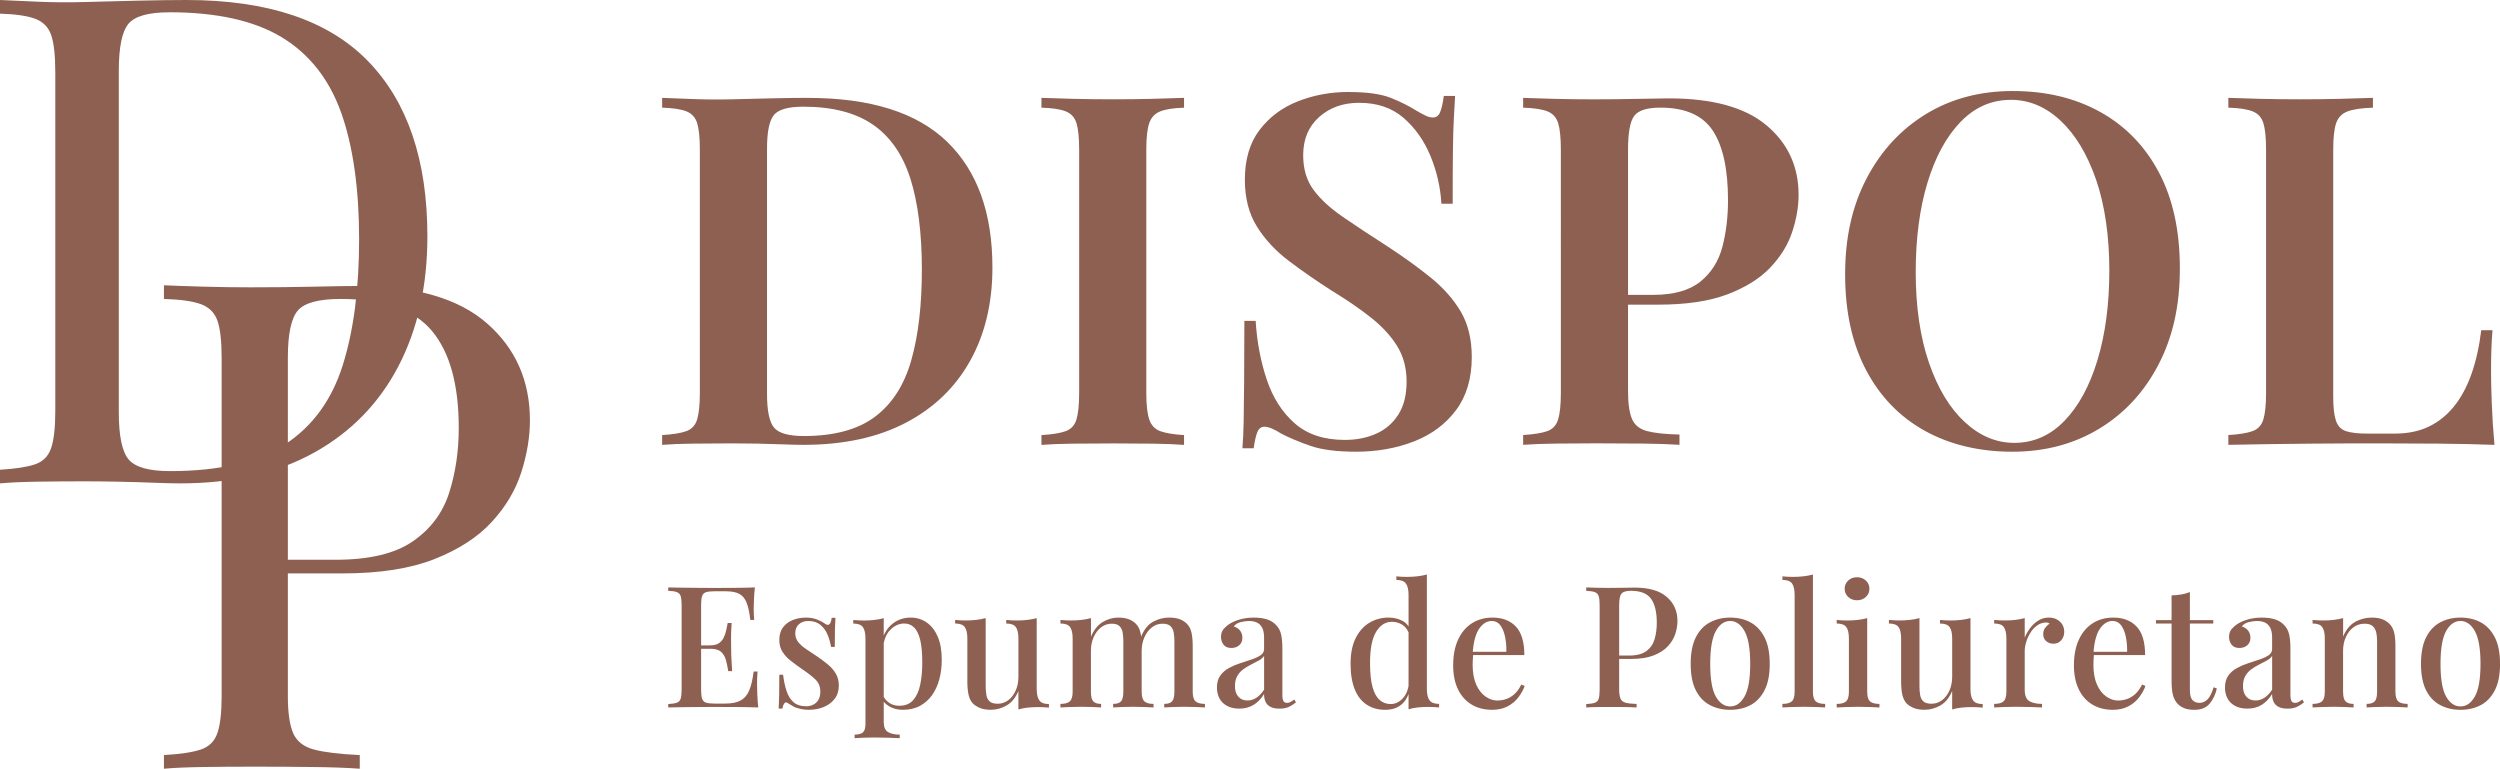 <?xml version="1.0" encoding="UTF-8"?>
<svg id="Capa_2" xmlns="http://www.w3.org/2000/svg" viewBox="0 0 928.66 285.53">
  <defs>
    <style>
      .cls-1 {
        fill: #8d6052;
      }
    </style>
  </defs>
  <g id="Capa_1-2" data-name="Capa_1">
    <g>
      <path class="cls-1" d="M69.24,0c30.26,0,52.75,7.57,67.46,22.7,14.71,15.14,22.06,36.82,22.06,65.05,0,18.43-3.59,34.54-10.78,48.32-7.19,13.78-17.63,24.47-31.32,32.08-13.7,7.61-30.27,11.41-49.71,11.41-2.54,0-5.92-.08-10.14-.25-4.23-.17-8.58-.29-13.06-.38-4.48-.08-8.58-.13-12.3-.13-5.92,0-11.75.04-17.5.13-5.75.09-10.4.3-13.95.63v-5.07c5.75-.34,10.1-1.01,13.06-2.03,2.96-1.01,4.94-3.04,5.96-6.09,1.01-3.04,1.52-7.61,1.52-13.7V26.88c0-6.25-.51-10.86-1.52-13.82-1.01-2.96-3-4.99-5.96-6.09-2.96-1.1-7.32-1.73-13.06-1.9V0c3.55.17,8.2.38,13.95.63,5.75.25,11.41.3,16.99.13,5.92-.17,12.59-.34,20.04-.51,7.44-.17,13.52-.25,18.26-.25ZM62.9,4.57c-7.78,0-12.85,1.44-15.22,4.31-2.37,2.88-3.55,8.71-3.55,17.5v126.81c0,8.79,1.22,14.63,3.68,17.5,2.45,2.88,7.56,4.31,15.34,4.31,18.43,0,32.72-3.34,42.86-10.02,10.15-6.68,17.25-16.44,21.3-29.29,4.06-12.85,6.09-28.49,6.09-46.92s-2.24-34.62-6.72-47.05c-4.48-12.43-11.84-21.72-22.06-27.9-10.23-6.17-24.14-9.26-41.72-9.26Z"/>
      <path class="cls-1" d="M60.9,105.97c3.7.17,8.55.34,14.55.51,5.99.17,11.9.25,17.72.25,8.29,0,16.22-.08,23.8-.25,7.58-.17,12.96-.25,16.14-.25,21.33,0,37.3,4.65,47.87,13.95,10.58,9.3,15.87,21.3,15.87,36.01,0,6.09-1.06,12.47-3.17,19.15-2.12,6.68-5.78,12.85-10.98,18.51-5.2,5.67-12.3,10.27-21.29,13.82-8.99,3.55-20.37,5.33-34.12,5.33h-25.39v-5.07h22.75c12.52,0,22.09-2.28,28.7-6.85,6.61-4.56,11.11-10.56,13.49-18.01,2.38-7.44,3.57-15.47,3.57-24.09,0-16.06-3.31-28.06-9.92-36.01-6.61-7.95-17.95-11.92-33.99-11.92-8.11,0-13.4,1.44-15.87,4.31-2.47,2.88-3.7,8.71-3.7,17.5v125.8c0,6.09.66,10.65,1.98,13.7,1.32,3.04,3.92,5.07,7.8,6.09,3.88,1.01,9.52,1.69,16.93,2.03v5.07c-4.59-.34-10.41-.55-17.46-.63-7.05-.08-14.2-.13-21.42-.13s-13.32.04-19.31.13c-6,.09-10.85.3-14.55.63v-5.07c5.99-.34,10.54-1.01,13.62-2.03,3.08-1.01,5.16-3.04,6.22-6.09,1.06-3.04,1.59-7.61,1.59-13.7v-125.8c0-6.25-.53-10.86-1.59-13.82-1.06-2.95-3.13-4.98-6.22-6.09-3.09-1.1-7.63-1.73-13.62-1.9v-5.07Z"/>
    </g>
    <g>
      <path class="cls-1" d="M300.02,36.36c23.3,0,40.56,5.43,51.79,16.29,11.22,10.86,16.84,26.43,16.84,46.7,0,13.23-2.76,24.79-8.28,34.68-5.52,9.9-13.5,17.57-23.94,23.03-10.44,5.46-23.12,8.19-38.05,8.19-1.82,0-4.28-.06-7.37-.18s-6.31-.21-9.65-.28c-3.34-.06-6.4-.09-9.19-.09-4.98,0-9.83.03-14.56.09-4.73.06-8.62.21-11.65.46v-3.64c4-.24,7.01-.73,9.01-1.46,2-.73,3.34-2.18,4-4.37.66-2.19,1-5.46,1-9.83V55.65c0-4.49-.34-7.79-1-9.92-.67-2.12-2-3.58-4-4.37-2-.79-5.01-1.24-9.01-1.37v-3.64c3.03.12,6.92.27,11.65.45,4.73.18,9.47.21,14.2.09,4.37-.12,9.28-.24,14.75-.36,5.46-.12,9.95-.18,13.47-.18ZM298.39,39.63c-5.59,0-9.22,1.03-10.92,3.1-1.7,2.06-2.55,6.25-2.55,12.56v91.02c0,6.31.88,10.5,2.64,12.56,1.76,2.07,5.43,3.1,11.01,3.1,11.29,0,20.12-2.4,26.49-7.19,6.37-4.8,10.86-11.8,13.47-21.03,2.61-9.22,3.91-20.45,3.91-33.68s-1.43-24.85-4.28-33.77c-2.85-8.92-7.49-15.59-13.93-20.02-6.43-4.43-15.05-6.65-25.85-6.65Z"/>
      <path class="cls-1" d="M439.83,36.36v3.64c-3.89.12-6.83.58-8.83,1.37-2,.79-3.37,2.25-4.1,4.37-.73,2.13-1.09,5.43-1.09,9.92v90.3c0,4.37.36,7.64,1.09,9.83.73,2.19,2.09,3.64,4.1,4.37,2,.73,4.94,1.21,8.83,1.46v3.64c-3.03-.24-6.92-.39-11.65-.46-4.73-.06-9.53-.09-14.38-.09-5.46,0-10.56.03-15.29.09-4.73.06-8.62.21-11.65.46v-3.64c4-.24,7.01-.73,9.01-1.46,2-.73,3.34-2.18,4-4.37.66-2.19,1-5.46,1-9.83V55.65c0-4.49-.34-7.79-1-9.92-.67-2.12-2-3.58-4-4.37-2-.79-5.01-1.24-9.01-1.37v-3.64c3.03.12,6.92.24,11.65.36s9.83.18,15.29.18c4.85,0,9.65-.06,14.38-.18,4.73-.12,8.62-.24,11.65-.36Z"/>
      <path class="cls-1" d="M501,34.18c6.8,0,12.02.73,15.66,2.19,3.64,1.46,6.79,3.03,9.47,4.73,1.46.85,2.64,1.49,3.55,1.91.91.43,1.79.64,2.64.64,1.21,0,2.09-.66,2.64-2,.55-1.33,1-3.34,1.37-6.01h4.19c-.12,2.31-.27,4.98-.45,8.01-.18,3.04-.3,7.07-.36,12.11-.06,5.04-.09,11.68-.09,19.93h-4.19c-.36-6.19-1.73-12.14-4.1-17.84-2.37-5.7-5.71-10.4-10.01-14.11-4.31-3.7-9.8-5.55-16.47-5.55-5.95,0-10.89,1.76-14.84,5.28-3.95,3.52-5.92,8.25-5.92,14.2,0,5.1,1.27,9.37,3.82,12.83,2.55,3.46,6.16,6.8,10.83,10.01,4.67,3.22,10.22,6.89,16.66,11.01,5.95,3.89,11.29,7.74,16.02,11.56,4.73,3.82,8.46,8.04,11.19,12.65,2.73,4.61,4.1,10.26,4.1,16.93,0,7.89-1.94,14.44-5.82,19.66-3.89,5.22-9.1,9.1-15.66,11.65-6.55,2.55-13.72,3.82-21.48,3.82-7.16,0-12.83-.73-17.02-2.19s-7.8-2.97-10.83-4.55c-2.67-1.7-4.73-2.55-6.19-2.55-1.21,0-2.09.67-2.64,2-.55,1.34-1,3.34-1.37,6.01h-4.19c.24-2.79.39-6.07.46-9.83.06-3.76.12-8.65.18-14.66.06-6,.09-13.62.09-22.84h4.19c.48,7.77,1.85,15.02,4.1,21.75,2.24,6.74,5.7,12.17,10.38,16.29,4.67,4.13,10.89,6.19,18.66,6.19,4.25,0,8.1-.76,11.56-2.28,3.46-1.52,6.22-3.88,8.28-7.1,2.06-3.21,3.09-7.31,3.09-12.29s-1.15-9.34-3.46-13.11c-2.31-3.76-5.53-7.28-9.65-10.56-4.13-3.28-8.98-6.61-14.56-10.01-5.71-3.64-11.04-7.34-16.02-11.1-4.98-3.76-8.95-8.04-11.93-12.83-2.98-4.79-4.46-10.59-4.46-17.38,0-7.52,1.82-13.68,5.46-18.48,3.64-4.79,8.4-8.34,14.29-10.65,5.88-2.31,12.17-3.46,18.84-3.46Z"/>
      <path class="cls-1" d="M565.8,36.36c3.03.12,6.92.24,11.65.36s9.47.18,14.2.18c5.94,0,11.59-.06,16.93-.18s9.1-.18,11.29-.18c16.26,0,28.37,3.34,36.32,10.01,7.95,6.68,11.92,15.29,11.92,25.85,0,4.37-.79,8.95-2.37,13.74-1.58,4.8-4.31,9.22-8.19,13.29-3.89,4.07-9.19,7.37-15.93,9.92-6.74,2.55-15.32,3.82-25.76,3.82h-18.2v-3.64h16.38c7.65,0,13.5-1.64,17.57-4.91,4.06-3.28,6.79-7.59,8.19-12.93,1.39-5.34,2.09-11.1,2.09-17.3,0-11.53-1.88-20.14-5.64-25.85-3.76-5.7-10.26-8.56-19.48-8.56-4.98,0-8.22,1.03-9.74,3.1-1.52,2.06-2.28,6.25-2.28,12.56v89.57c0,4.61.48,8.07,1.46,10.38.97,2.31,2.85,3.82,5.64,4.55,2.79.73,6.8,1.16,12.01,1.27v3.82c-3.52-.24-8.07-.39-13.65-.46-5.59-.06-11.35-.09-17.29-.09-5.1,0-10.01.03-14.75.09-4.73.06-8.86.21-12.38.46v-3.64c4-.24,7.01-.73,9.01-1.46,2-.73,3.34-2.18,4-4.37.66-2.19,1-5.46,1-9.83V55.65c0-4.49-.34-7.79-1-9.92-.67-2.12-2-3.58-4-4.37-2-.79-5.01-1.24-9.01-1.37v-3.64Z"/>
      <path class="cls-1" d="M747.66,33.81c12.38,0,23.24,2.61,32.59,7.83,9.34,5.22,16.59,12.71,21.75,22.48,5.16,9.77,7.74,21.63,7.74,35.59s-2.64,25.49-7.92,35.68c-5.28,10.19-12.62,18.14-22.03,23.85-9.4,5.71-20.18,8.56-32.31,8.56s-23.24-2.61-32.59-7.83c-9.35-5.22-16.59-12.74-21.75-22.58-5.16-9.83-7.74-21.66-7.74-35.5s2.67-25.49,8.01-35.68c5.34-10.19,12.68-18.14,22.03-23.85,9.34-5.7,20.08-8.55,32.22-8.55ZM746.94,37.09c-7.16,0-13.38,2.73-18.66,8.19-5.28,5.46-9.38,12.99-12.29,22.57-2.91,9.59-4.37,20.7-4.37,33.31s1.64,24.06,4.92,33.59c3.28,9.53,7.71,16.87,13.29,22.02,5.58,5.16,11.71,7.74,18.39,7.74,7.16,0,13.38-2.73,18.66-8.19s9.38-13.01,12.29-22.66c2.91-9.65,4.37-20.72,4.37-33.22s-1.64-24.21-4.92-33.68c-3.28-9.47-7.68-16.78-13.2-21.94-5.52-5.16-11.68-7.74-18.48-7.74Z"/>
      <path class="cls-1" d="M881.46,36.36v3.64c-4.13.12-7.25.58-9.38,1.37-2.13.79-3.55,2.25-4.28,4.37-.73,2.13-1.09,5.43-1.09,9.92v91.75c0,3.89.33,6.82,1,8.83.66,2,1.91,3.31,3.73,3.91,1.82.61,4.43.91,7.83.91h10.38c4.73,0,8.89-.85,12.47-2.55,3.58-1.7,6.7-4.19,9.38-7.46,2.67-3.28,4.85-7.31,6.55-12.1,1.7-4.8,2.91-10.22,3.64-16.3h4.19c-.37,4-.55,9.22-.55,15.66,0,2.67.09,6.49.27,11.47.18,4.98.52,10.13,1,15.47-6.19-.24-13.17-.39-20.94-.46-7.77-.06-14.69-.09-20.75-.09h-11.11c-4.49,0-9.38.03-14.65.09-5.28.06-10.62.12-16.02.18-5.4.06-10.53.15-15.38.27v-3.64c4-.24,7.01-.73,9.01-1.46,2-.73,3.34-2.18,4-4.37.66-2.19,1-5.46,1-9.83V55.65c0-4.49-.34-7.79-1-9.92-.67-2.12-2-3.58-4-4.37-2-.79-5.01-1.24-9.01-1.37v-3.64c3.03.12,6.92.24,11.65.36s9.83.18,15.29.18c4.98,0,9.89-.06,14.75-.18,4.85-.12,8.86-.24,12.01-.36Z"/>
    </g>
    <g>
      <path class="cls-1" d="M280.41,218.2c-.17,1.6-.28,3.14-.35,4.63-.06,1.49-.09,2.64-.09,3.43s.02,1.55.06,2.27c.04.71.08,1.3.13,1.76h-1.45c-.29-2.69-.75-4.81-1.35-6.36-.61-1.55-1.51-2.66-2.71-3.31-1.2-.65-2.87-.98-5.01-.98h-4.35c-1.34,0-2.36.12-3.05.35-.69.23-1.17.69-1.42,1.39-.25.69-.38,1.77-.38,3.24v31.75c0,1.43.13,2.5.38,3.21s.72,1.19,1.42,1.42c.69.23,1.71.35,3.05.35h4.09c2.39,0,4.29-.38,5.7-1.13,1.41-.76,2.48-1.99,3.21-3.72.73-1.72,1.29-4.07,1.67-7.05h1.45c-.13,1.22-.19,2.81-.19,4.79,0,.84.03,2.06.09,3.65.06,1.6.18,3.23.35,4.91-2.14-.08-4.56-.14-7.24-.16-2.69-.02-5.08-.03-7.18-.03h-3.72c-1.51,0-3.14.01-4.88.03-1.74.02-3.51.04-5.29.06-1.79.02-3.5.05-5.13.09v-1.26c1.43-.08,2.5-.25,3.21-.5.71-.25,1.19-.76,1.42-1.51.23-.76.35-1.89.35-3.4v-31.24c0-1.55-.12-2.7-.35-3.43-.23-.73-.71-1.24-1.45-1.51-.74-.27-1.8-.43-3.18-.47v-1.26c1.64.04,3.35.07,5.13.09,1.78.02,3.55.04,5.29.06,1.74.02,3.37.03,4.88.03h3.72c1.93,0,4.13,0,6.58-.03,2.46-.02,4.65-.07,6.58-.16ZM269.96,239.74v1.26h-11.4v-1.26h11.4ZM271.78,231.42c-.17,2.39-.24,4.22-.22,5.48.02,1.26.03,2.42.03,3.46s.02,2.2.06,3.46c.04,1.26.15,3.09.31,5.48h-1.45c-.21-1.39-.48-2.72-.82-4-.34-1.28-.93-2.32-1.79-3.12-.86-.8-2.19-1.2-4-1.2v-1.26c1.34,0,2.4-.27,3.18-.82.78-.54,1.38-1.26,1.79-2.14.42-.88.72-1.79.91-2.74.19-.95.37-1.82.54-2.61h1.45Z"/>
      <path class="cls-1" d="M299.31,229.41c1.68,0,3.14.26,4.38.79,1.24.53,2.13,1,2.68,1.42,1.39,1.09,2.25.38,2.58-2.14h1.39c-.08,1.18-.15,2.59-.19,4.25-.04,1.66-.06,3.85-.06,6.58h-1.39c-.25-1.55-.68-3.06-1.29-4.54-.61-1.47-1.49-2.69-2.65-3.65-1.16-.96-2.66-1.45-4.5-1.45-1.39,0-2.54.39-3.46,1.17-.92.78-1.39,1.92-1.39,3.43,0,1.26.38,2.35,1.13,3.28.76.92,1.73,1.79,2.93,2.58,1.2.8,2.49,1.66,3.87,2.58,1.55,1.05,2.95,2.09,4.19,3.12,1.24,1.03,2.23,2.17,2.96,3.43.73,1.26,1.1,2.73,1.1,4.41,0,1.93-.51,3.57-1.54,4.91-1.03,1.34-2.38,2.36-4.06,3.05-1.68.69-3.53,1.04-5.54,1.04-1.01,0-1.95-.09-2.83-.28-.88-.19-1.7-.43-2.46-.72-.46-.25-.91-.51-1.35-.79-.44-.27-.87-.54-1.29-.79-.42-.29-.8-.25-1.13.13s-.59,1.05-.76,2.01h-1.39c.08-1.34.15-2.98.19-4.91.04-1.93.06-4.49.06-7.68h1.39c.29,2.31.73,4.35,1.32,6.11.59,1.76,1.46,3.14,2.61,4.13,1.15.99,2.74,1.48,4.75,1.48.8,0,1.6-.18,2.39-.54.8-.36,1.46-.93,1.98-1.73.52-.8.79-1.87.79-3.21,0-1.85-.64-3.37-1.92-4.57-1.28-1.2-2.93-2.47-4.94-3.81-1.43-1.01-2.78-2-4.06-2.99-1.28-.99-2.32-2.1-3.12-3.34-.8-1.24-1.2-2.72-1.2-4.44,0-1.89.45-3.44,1.35-4.66.9-1.22,2.11-2.13,3.62-2.74,1.51-.61,3.13-.91,4.85-.91Z"/>
      <path class="cls-1" d="M328.28,229.6v38.61c0,1.85.52,3.09,1.58,3.72,1.05.63,2.5.95,4.35.95v1.32c-.97-.04-2.31-.09-4.03-.16-1.72-.06-3.57-.09-5.54-.09-1.39,0-2.75.03-4.09.09-1.34.06-2.37.12-3.09.16v-1.32c1.47,0,2.51-.28,3.12-.85.61-.57.91-1.63.91-3.18v-31.68c0-1.89-.31-3.29-.94-4.19-.63-.9-1.83-1.35-3.59-1.35v-1.32c1.34.13,2.65.19,3.91.19,1.39,0,2.71-.07,3.97-.22s2.41-.37,3.46-.66ZM338.3,229.41c2.18,0,4.15.6,5.89,1.79,1.74,1.2,3.12,2.95,4.13,5.26s1.51,5.19,1.51,8.63c0,2.52-.29,4.9-.88,7.15-.59,2.25-1.48,4.22-2.68,5.92-1.2,1.7-2.7,3.04-4.5,4.03-1.81.99-3.95,1.48-6.42,1.48-1.85,0-3.48-.4-4.88-1.2-1.41-.8-2.4-1.81-2.99-3.02l.63-.88c.54,1.05,1.31,1.91,2.3,2.58.99.67,2.21,1.01,3.68,1.01,2.18,0,3.89-.7,5.13-2.11,1.24-1.41,2.11-3.32,2.61-5.73.5-2.41.76-5.15.76-8.22,0-3.44-.25-6.22-.76-8.35-.5-2.12-1.26-3.67-2.27-4.66-1.01-.99-2.23-1.48-3.65-1.48-1.89,0-3.6.76-5.13,2.27-1.53,1.51-2.47,3.78-2.8,6.8l-.63-1.32c.54-3.15,1.82-5.6,3.81-7.34,1.99-1.74,4.38-2.61,7.15-2.61Z"/>
      <path class="cls-1" d="M385.1,229.6v26.39c0,1.89.33,3.29.98,4.19.65.9,1.84,1.35,3.56,1.35v1.32c-1.3-.12-2.6-.19-3.91-.19-1.39,0-2.71.06-3.97.19-1.26.13-2.42.36-3.46.69v-6.87c-1.05,2.52-2.51,4.31-4.38,5.38-1.87,1.07-3.83,1.61-5.89,1.61-1.55,0-2.88-.22-3.97-.66-1.09-.44-2-1.02-2.71-1.73-.76-.84-1.28-1.92-1.57-3.24-.29-1.32-.44-2.99-.44-5.01v-15.87c0-1.89-.31-3.29-.94-4.19-.63-.9-1.83-1.35-3.59-1.35v-1.32c1.34.13,2.65.19,3.91.19,1.39,0,2.71-.07,3.97-.22s2.41-.37,3.46-.66v25.2c0,1.22.08,2.33.25,3.34.17,1.01.57,1.81,1.2,2.39.63.59,1.64.88,3.02.88,1.47,0,2.78-.44,3.94-1.32,1.15-.88,2.07-2.08,2.74-3.59s1.01-3.21,1.01-5.1v-14.24c0-1.89-.31-3.29-.94-4.19-.63-.9-1.83-1.35-3.59-1.35v-1.32c1.34.13,2.65.19,3.91.19,1.39,0,2.71-.07,3.97-.22s2.41-.37,3.46-.66Z"/>
      <path class="cls-1" d="M415.39,229.41c1.6,0,2.94.22,4.03.66,1.09.44,1.97,1.04,2.65,1.79.76.8,1.28,1.86,1.58,3.18.29,1.32.44,2.99.44,5.01v16.88c0,1.76.34,2.96,1.01,3.59.67.63,1.8.95,3.4.95v1.32c-.71-.04-1.82-.09-3.31-.16-1.49-.06-2.95-.09-4.38-.09s-2.82.03-4.19.09c-1.37.06-2.4.12-3.12.16v-1.32c1.39,0,2.36-.32,2.93-.95.57-.63.85-1.83.85-3.59v-18.64c0-1.22-.08-2.32-.25-3.31-.17-.99-.56-1.78-1.17-2.39-.61-.61-1.56-.91-2.87-.91-1.47,0-2.78.44-3.94,1.32-1.16.88-2.08,2.09-2.77,3.62-.69,1.53-1.04,3.24-1.04,5.13v15.18c0,1.76.29,2.96.88,3.59.59.63,1.55.95,2.9.95v1.32c-.67-.04-1.68-.09-3.02-.16-1.34-.06-2.73-.09-4.16-.09s-2.92.03-4.47.09c-1.55.06-2.71.12-3.46.16v-1.32c1.64,0,2.8-.32,3.5-.95.69-.63,1.04-1.83,1.04-3.59v-19.78c0-1.89-.31-3.29-.94-4.19-.63-.9-1.83-1.35-3.59-1.35v-1.32c1.34.13,2.65.19,3.91.19,1.43,0,2.76-.07,4-.22,1.24-.15,2.38-.37,3.43-.66v6.87c1.09-2.52,2.55-4.32,4.38-5.42,1.83-1.09,3.75-1.64,5.76-1.64ZM434.35,229.41c1.6,0,2.94.22,4.03.66,1.09.44,1.97,1.04,2.65,1.79.76.8,1.28,1.86,1.58,3.18.29,1.32.44,2.99.44,5.01v16.88c0,1.76.35,2.96,1.04,3.59.69.63,1.86.95,3.5.95v1.32c-.71-.04-1.83-.09-3.34-.16-1.51-.06-3-.09-4.47-.09s-2.82.03-4.19.09c-1.37.06-2.4.12-3.12.16v-1.32c1.39,0,2.36-.32,2.93-.95.57-.63.85-1.83.85-3.59v-18.64c0-1.22-.08-2.32-.25-3.31-.17-.99-.57-1.78-1.2-2.39-.63-.61-1.62-.91-2.96-.91-1.47,0-2.78.45-3.94,1.35-1.16.9-2.08,2.12-2.77,3.65-.69,1.53-1.04,3.24-1.04,5.13l-.25-5.23c1.13-2.77,2.66-4.66,4.57-5.67,1.91-1.01,3.89-1.51,5.95-1.51Z"/>
      <path class="cls-1" d="M460.36,263.23c-1.76,0-3.28-.34-4.54-1.01-1.26-.67-2.21-1.6-2.83-2.77s-.94-2.52-.94-4.03c0-1.85.42-3.35,1.26-4.5.84-1.15,1.92-2.09,3.24-2.8,1.32-.71,2.73-1.31,4.22-1.79,1.49-.48,2.9-.95,4.22-1.39,1.32-.44,2.41-.96,3.28-1.54.86-.59,1.29-1.36,1.29-2.33v-4.28c0-1.51-.24-2.72-.72-3.62-.48-.9-1.13-1.54-1.95-1.92-.82-.38-1.79-.57-2.93-.57-.97,0-2,.14-3.09.41-1.09.27-1.95.81-2.58,1.61.92.25,1.69.75,2.3,1.48s.91,1.65.91,2.74c0,1.18-.39,2.1-1.17,2.77-.78.67-1.75,1.01-2.93,1.01-1.3,0-2.27-.41-2.9-1.23-.63-.82-.94-1.77-.94-2.87s.28-2.06.85-2.77c.57-.71,1.31-1.39,2.24-2.02,1.01-.67,2.3-1.24,3.87-1.7,1.57-.46,3.33-.69,5.26-.69,1.8,0,3.37.2,4.69.6,1.32.4,2.42,1.04,3.31,1.92,1.05.97,1.74,2.17,2.08,3.62.34,1.45.5,3.2.5,5.26v17.38c0,1.05.14,1.79.41,2.24.27.44.72.66,1.35.66.42,0,.83-.1,1.23-.32.4-.21.87-.52,1.42-.94l.63,1.07c-.88.71-1.77,1.28-2.68,1.7-.9.42-2.05.63-3.43.63s-2.44-.21-3.28-.63c-.84-.42-1.46-1.03-1.86-1.83-.4-.8-.6-1.78-.6-2.96-1.09,1.76-2.39,3.11-3.9,4.03s-3.28,1.38-5.29,1.38ZM463.39,260.21c1.17,0,2.28-.34,3.31-1.01,1.03-.67,1.98-1.68,2.87-3.02v-12.53c-.46.67-1.13,1.25-2.01,1.73-.88.48-1.83.98-2.83,1.48s-1.96,1.08-2.87,1.73-1.65,1.48-2.24,2.49c-.59,1.01-.88,2.29-.88,3.84,0,1.64.42,2.93,1.26,3.87.84.95,1.97,1.42,3.4,1.42Z"/>
      <path class="cls-1" d="M515.86,229.41c1.85,0,3.54.4,5.07,1.2,1.53.8,2.61,2.14,3.24,4.03l-.76.69c-.59-1.51-1.45-2.61-2.58-3.31-1.13-.69-2.42-1.04-3.84-1.04-2.39,0-4.35,1.27-5.86,3.81s-2.25,6.46-2.2,11.75c0,3.49.29,6.33.88,8.54.59,2.2,1.46,3.83,2.61,4.88s2.55,1.57,4.19,1.57,3.12-.69,4.44-2.08c1.32-1.39,2.11-3.38,2.36-5.98l.57,1.32c-.42,2.86-1.43,5.05-3.02,6.58-1.6,1.53-3.74,2.3-6.42,2.3s-4.82-.62-6.77-1.86c-1.95-1.24-3.46-3.13-4.5-5.67-1.05-2.54-1.58-5.74-1.58-9.61s.64-7,1.92-9.54c1.28-2.54,2.99-4.44,5.13-5.7s4.51-1.89,7.12-1.89ZM530.03,213.41v42.52c0,1.89.32,3.29.98,4.19.65.9,1.84,1.35,3.56,1.35v1.32c-1.3-.13-2.6-.19-3.91-.19-1.43,0-2.76.06-4,.19-1.24.13-2.38.36-3.43.69v-42.52c0-1.89-.33-3.29-.98-4.19-.65-.9-1.84-1.35-3.56-1.35v-1.32c1.34.13,2.65.19,3.91.19,1.39,0,2.71-.07,3.97-.22s2.41-.37,3.46-.66Z"/>
      <path class="cls-1" d="M554.4,229.41c3.69,0,6.59,1.11,8.69,3.34,2.1,2.23,3.15,5.75,3.15,10.58h-21.73l-.13-1.2h15.18c.04-2.06-.13-3.96-.5-5.7-.38-1.74-.97-3.14-1.76-4.19-.8-1.05-1.85-1.57-3.15-1.57-1.81,0-3.37.96-4.69,2.87-1.32,1.91-2.13,4.97-2.42,9.16l.19.32c-.04.59-.08,1.23-.13,1.92-.04.69-.06,1.38-.06,2.05,0,2.9.44,5.33,1.32,7.31s2.04,3.45,3.46,4.44c1.43.99,2.88,1.48,4.35,1.48,1.13,0,2.24-.18,3.31-.54,1.07-.36,2.09-.96,3.05-1.83.97-.86,1.83-2.05,2.58-3.56l1.26.5c-.5,1.43-1.28,2.83-2.33,4.22s-2.39,2.51-4.03,3.37-3.55,1.29-5.73,1.29c-2.94,0-5.5-.66-7.68-1.98-2.18-1.32-3.86-3.22-5.04-5.7-1.18-2.48-1.76-5.42-1.76-8.82,0-3.74.61-6.93,1.83-9.57,1.22-2.65,2.93-4.67,5.13-6.08,2.21-1.41,4.76-2.11,7.65-2.11Z"/>
      <path class="cls-1" d="M589.23,218.2c.97.04,2.21.08,3.75.13,1.53.04,3.05.06,4.57.06,2.02,0,3.94-.02,5.76-.06,1.83-.04,3.12-.06,3.87-.06,5.33,0,9.32,1.16,11.97,3.46,2.65,2.31,3.97,5.29,3.97,8.94,0,1.51-.26,3.1-.79,4.75-.53,1.66-1.44,3.19-2.74,4.6-1.3,1.41-3.07,2.55-5.29,3.43-2.23.88-5.06,1.32-8.5,1.32h-6.17v-1.26h5.54c2.81,0,4.96-.57,6.46-1.7,1.49-1.13,2.5-2.62,3.02-4.47s.79-3.84.79-5.98c0-3.99-.71-6.97-2.14-8.94-1.43-1.97-3.91-2.96-7.43-2.96-1.81,0-2.99.36-3.56,1.07-.57.71-.85,2.16-.85,4.35v31.12c0,1.55.17,2.72.5,3.5.34.78.97,1.29,1.89,1.54.92.25,2.29.4,4.09.44v1.32c-1.13-.08-2.6-.14-4.41-.16-1.81-.02-3.68-.03-5.61-.03-1.68,0-3.29.01-4.82.03-1.53.02-2.82.07-3.87.16v-1.26c1.43-.08,2.5-.25,3.21-.5.71-.25,1.19-.76,1.42-1.51.23-.76.35-1.89.35-3.4v-31.24c0-1.55-.12-2.7-.35-3.43-.23-.73-.71-1.24-1.45-1.51-.74-.27-1.8-.43-3.18-.47v-1.26Z"/>
      <path class="cls-1" d="M642.71,229.41c2.81,0,5.31.59,7.5,1.76,2.18,1.18,3.93,3.02,5.23,5.54,1.3,2.52,1.95,5.82,1.95,9.89s-.65,7.36-1.95,9.86c-1.3,2.5-3.04,4.33-5.23,5.48s-4.68,1.73-7.5,1.73-5.27-.58-7.5-1.73c-2.23-1.15-3.98-2.98-5.26-5.48-1.28-2.5-1.92-5.78-1.92-9.86s.64-7.37,1.92-9.89c1.28-2.52,3.03-4.37,5.26-5.54,2.22-1.17,4.72-1.76,7.5-1.76ZM642.71,230.67c-2.18,0-3.97,1.25-5.35,3.75s-2.08,6.56-2.08,12.19.69,9.67,2.08,12.12c1.39,2.46,3.17,3.68,5.35,3.68s3.92-1.23,5.32-3.68c1.41-2.46,2.11-6.5,2.11-12.12s-.7-9.69-2.11-12.19c-1.41-2.5-3.18-3.75-5.32-3.75Z"/>
      <path class="cls-1" d="M673.44,213.41v43.52c0,1.76.35,2.96,1.04,3.59.69.63,1.86.95,3.5.95v1.32c-.71-.04-1.83-.09-3.34-.16-1.51-.06-3.02-.09-4.54-.09s-3.03.03-4.57.09c-1.53.06-2.68.12-3.43.16v-1.32c1.64,0,2.8-.32,3.5-.95.69-.63,1.04-1.83,1.04-3.59v-35.97c0-1.89-.31-3.29-.94-4.19-.63-.9-1.83-1.35-3.59-1.35v-1.32c1.34.13,2.65.19,3.91.19,1.39,0,2.71-.07,3.97-.22s2.41-.37,3.46-.66Z"/>
      <path class="cls-1" d="M693.6,229.6v27.34c0,1.76.35,2.96,1.04,3.59.69.63,1.86.95,3.5.95v1.32c-.71-.04-1.82-.09-3.31-.16-1.49-.06-3.01-.09-4.57-.09-1.47,0-2.98.03-4.54.09-1.55.06-2.71.12-3.46.16v-1.32c1.64,0,2.8-.32,3.5-.95.69-.63,1.04-1.83,1.04-3.59v-19.78c0-1.89-.31-3.29-.94-4.19-.63-.9-1.83-1.35-3.59-1.35v-1.32c1.34.13,2.65.19,3.91.19,1.43,0,2.76-.07,4-.22,1.24-.15,2.38-.37,3.43-.66ZM689.82,214.42c1.3,0,2.39.41,3.28,1.23.88.82,1.32,1.84,1.32,3.05s-.44,2.24-1.32,3.05c-.88.82-1.97,1.23-3.28,1.23s-2.39-.41-3.28-1.23c-.88-.82-1.32-1.84-1.32-3.05s.44-2.24,1.32-3.05c.88-.82,1.97-1.23,3.28-1.23Z"/>
      <path class="cls-1" d="M731.96,229.6v26.39c0,1.89.33,3.29.98,4.19.65.9,1.84,1.35,3.56,1.35v1.32c-1.3-.12-2.6-.19-3.91-.19-1.39,0-2.71.06-3.97.19-1.26.13-2.42.36-3.46.69v-6.87c-1.05,2.52-2.51,4.31-4.38,5.38-1.87,1.07-3.83,1.61-5.89,1.61-1.55,0-2.88-.22-3.97-.66-1.09-.44-2-1.02-2.71-1.73-.76-.84-1.28-1.92-1.57-3.24-.29-1.32-.44-2.99-.44-5.01v-15.87c0-1.89-.31-3.29-.94-4.19-.63-.9-1.83-1.35-3.59-1.35v-1.32c1.34.13,2.65.19,3.91.19,1.39,0,2.71-.07,3.97-.22s2.41-.37,3.46-.66v25.2c0,1.22.08,2.33.25,3.34.17,1.01.57,1.81,1.2,2.39.63.59,1.64.88,3.02.88,1.47,0,2.78-.44,3.94-1.32,1.15-.88,2.07-2.08,2.74-3.59s1.01-3.21,1.01-5.1v-14.24c0-1.89-.31-3.29-.94-4.19-.63-.9-1.83-1.35-3.59-1.35v-1.32c1.34.13,2.65.19,3.91.19,1.39,0,2.71-.07,3.97-.22s2.41-.37,3.46-.66Z"/>
      <path class="cls-1" d="M761.06,229.41c1.22,0,2.26.25,3.12.76.86.5,1.51,1.14,1.95,1.92.44.78.66,1.65.66,2.61,0,1.22-.37,2.26-1.1,3.12-.74.86-1.71,1.29-2.93,1.29-1.05,0-1.94-.32-2.68-.95-.74-.63-1.1-1.49-1.1-2.58,0-.92.24-1.71.72-2.36.48-.65,1.04-1.17,1.67-1.54-.42-.34-.92-.48-1.51-.44-1.13.04-2.18.41-3.15,1.1-.97.69-1.79,1.58-2.46,2.65-.67,1.07-1.2,2.22-1.57,3.43-.38,1.22-.57,2.35-.57,3.4v14.49c0,2.06.57,3.43,1.7,4.12,1.13.69,2.71,1.04,4.72,1.04v1.32c-.97-.04-2.34-.09-4.13-.16-1.79-.06-3.66-.09-5.64-.09-1.51,0-3.02.03-4.54.09-1.51.06-2.67.12-3.46.16v-1.32c1.64,0,2.8-.32,3.5-.95.69-.63,1.04-1.83,1.04-3.59v-19.78c0-1.89-.31-3.29-.94-4.19-.63-.9-1.83-1.35-3.59-1.35v-1.32c1.34.13,2.65.19,3.91.19,1.43,0,2.76-.07,4-.22,1.24-.15,2.38-.37,3.43-.66v7.24c.5-1.22,1.17-2.39,2.02-3.53.84-1.13,1.85-2.07,3.02-2.8,1.17-.73,2.48-1.1,3.91-1.1Z"/>
      <path class="cls-1" d="M784.99,229.41c3.69,0,6.59,1.11,8.69,3.34,2.1,2.23,3.15,5.75,3.15,10.58h-21.73l-.13-1.2h15.18c.04-2.06-.13-3.96-.5-5.7-.38-1.74-.97-3.14-1.76-4.19-.8-1.05-1.85-1.57-3.15-1.57-1.81,0-3.37.96-4.69,2.87-1.32,1.91-2.13,4.97-2.42,9.16l.19.32c-.04.59-.08,1.23-.13,1.92-.04.69-.06,1.38-.06,2.05,0,2.9.44,5.33,1.32,7.31s2.04,3.45,3.46,4.44c1.43.99,2.88,1.48,4.35,1.48,1.13,0,2.24-.18,3.31-.54,1.07-.36,2.09-.96,3.05-1.83.97-.86,1.83-2.05,2.58-3.56l1.26.5c-.5,1.43-1.28,2.83-2.33,4.22s-2.39,2.51-4.03,3.37-3.55,1.29-5.73,1.29c-2.94,0-5.5-.66-7.68-1.98-2.18-1.32-3.86-3.22-5.04-5.7-1.18-2.48-1.76-5.42-1.76-8.82,0-3.74.61-6.93,1.83-9.57,1.22-2.65,2.93-4.67,5.13-6.08,2.21-1.41,4.76-2.11,7.65-2.11Z"/>
      <path class="cls-1" d="M813.46,219.9v10.46h8.69v1.26h-8.69v24.75c0,1.72.31,2.94.94,3.65.63.71,1.53,1.07,2.71,1.07,1.09,0,2.07-.44,2.93-1.32.86-.88,1.61-2.37,2.24-4.47l1.2.44c-.5,2.23-1.4,4.11-2.68,5.64-1.28,1.53-3.16,2.3-5.64,2.3-1.43,0-2.62-.18-3.59-.54-.97-.36-1.81-.87-2.52-1.54-.92-.97-1.55-2.12-1.89-3.46-.34-1.34-.5-3.13-.5-5.35v-21.16h-5.79v-1.26h5.79v-9.2c1.3-.04,2.52-.16,3.65-.35,1.13-.19,2.18-.49,3.15-.91Z"/>
      <path class="cls-1" d="M834.81,263.23c-1.76,0-3.28-.34-4.54-1.01-1.26-.67-2.21-1.6-2.83-2.77s-.94-2.52-.94-4.03c0-1.85.42-3.35,1.26-4.5.84-1.15,1.92-2.09,3.24-2.8,1.32-.71,2.73-1.31,4.22-1.79,1.49-.48,2.9-.95,4.22-1.39,1.32-.44,2.41-.96,3.28-1.54.86-.59,1.29-1.36,1.29-2.33v-4.28c0-1.51-.24-2.72-.72-3.62-.48-.9-1.13-1.54-1.95-1.92-.82-.38-1.79-.57-2.93-.57-.97,0-2,.14-3.09.41-1.09.27-1.95.81-2.58,1.61.92.25,1.69.75,2.3,1.48s.91,1.65.91,2.74c0,1.18-.39,2.1-1.17,2.77-.78.67-1.75,1.01-2.93,1.01-1.3,0-2.27-.41-2.9-1.23-.63-.82-.94-1.77-.94-2.87s.28-2.06.85-2.77c.57-.71,1.31-1.39,2.24-2.02,1.01-.67,2.3-1.24,3.87-1.7,1.57-.46,3.33-.69,5.26-.69,1.8,0,3.37.2,4.69.6,1.32.4,2.42,1.04,3.31,1.92,1.05.97,1.74,2.17,2.08,3.62.34,1.45.5,3.2.5,5.26v17.38c0,1.05.14,1.79.41,2.24.27.44.72.66,1.35.66.42,0,.83-.1,1.23-.32.4-.21.87-.52,1.42-.94l.63,1.07c-.88.71-1.77,1.28-2.68,1.7-.9.42-2.05.63-3.43.63s-2.44-.21-3.28-.63c-.84-.42-1.46-1.03-1.86-1.83-.4-.8-.6-1.78-.6-2.96-1.09,1.76-2.39,3.11-3.9,4.03s-3.28,1.38-5.29,1.38ZM837.84,260.21c1.17,0,2.28-.34,3.31-1.01,1.03-.67,1.98-1.68,2.87-3.02v-12.53c-.46.67-1.13,1.25-2.01,1.73-.88.48-1.83.98-2.83,1.48s-1.96,1.08-2.87,1.73-1.65,1.48-2.24,2.49c-.59,1.01-.88,2.29-.88,3.84,0,1.64.42,2.93,1.26,3.87.84.95,1.97,1.42,3.4,1.42Z"/>
      <path class="cls-1" d="M880.92,229.41c1.68,0,3.05.22,4.13.66,1.07.44,1.96,1.04,2.68,1.79.76.8,1.29,1.83,1.61,3.09.32,1.26.47,2.96.47,5.1v16.88c0,1.76.35,2.96,1.04,3.59.69.63,1.86.95,3.5.95v1.32c-.71-.04-1.83-.09-3.34-.16-1.51-.06-3-.09-4.47-.09s-2.84.03-4.25.09c-1.41.06-2.47.12-3.18.16v-1.32c1.43,0,2.44-.32,3.02-.95s.88-1.83.88-3.59v-18.64c0-1.22-.11-2.32-.31-3.31-.21-.99-.65-1.78-1.32-2.39-.67-.61-1.68-.91-3.02-.91-1.55,0-2.93.44-4.12,1.32-1.2.88-2.14,2.09-2.83,3.62-.69,1.53-1.04,3.24-1.04,5.13v15.18c0,1.76.3,2.96.91,3.59s1.61.95,2.99.95v1.32c-.67-.04-1.69-.09-3.05-.16-1.37-.06-2.78-.09-4.25-.09s-2.92.03-4.47.09c-1.55.06-2.71.12-3.46.16v-1.32c1.64,0,2.8-.32,3.5-.95.69-.63,1.04-1.83,1.04-3.59v-19.78c0-1.89-.31-3.29-.94-4.19-.63-.9-1.83-1.35-3.59-1.35v-1.32c1.34.13,2.65.19,3.91.19,1.43,0,2.76-.07,4-.22,1.24-.15,2.38-.37,3.43-.66v6.87c1.09-2.6,2.59-4.43,4.5-5.48,1.91-1.05,3.94-1.57,6.08-1.57Z"/>
      <path class="cls-1" d="M913.99,229.41c2.81,0,5.31.59,7.5,1.76,2.18,1.18,3.93,3.02,5.23,5.54,1.3,2.52,1.95,5.82,1.95,9.89s-.65,7.36-1.95,9.86c-1.3,2.5-3.04,4.33-5.23,5.48s-4.68,1.73-7.5,1.73-5.27-.58-7.5-1.73c-2.23-1.15-3.98-2.98-5.26-5.48-1.28-2.5-1.92-5.78-1.92-9.86s.64-7.37,1.92-9.89c1.28-2.52,3.03-4.37,5.26-5.54,2.22-1.17,4.72-1.76,7.5-1.76ZM913.99,230.67c-2.18,0-3.97,1.25-5.35,3.75s-2.08,6.56-2.08,12.19.69,9.67,2.08,12.12c1.39,2.46,3.17,3.68,5.35,3.68s3.92-1.23,5.32-3.68c1.41-2.46,2.11-6.5,2.11-12.12s-.7-9.69-2.11-12.19c-1.41-2.5-3.18-3.75-5.32-3.75Z"/>
    </g>
  </g>
</svg>